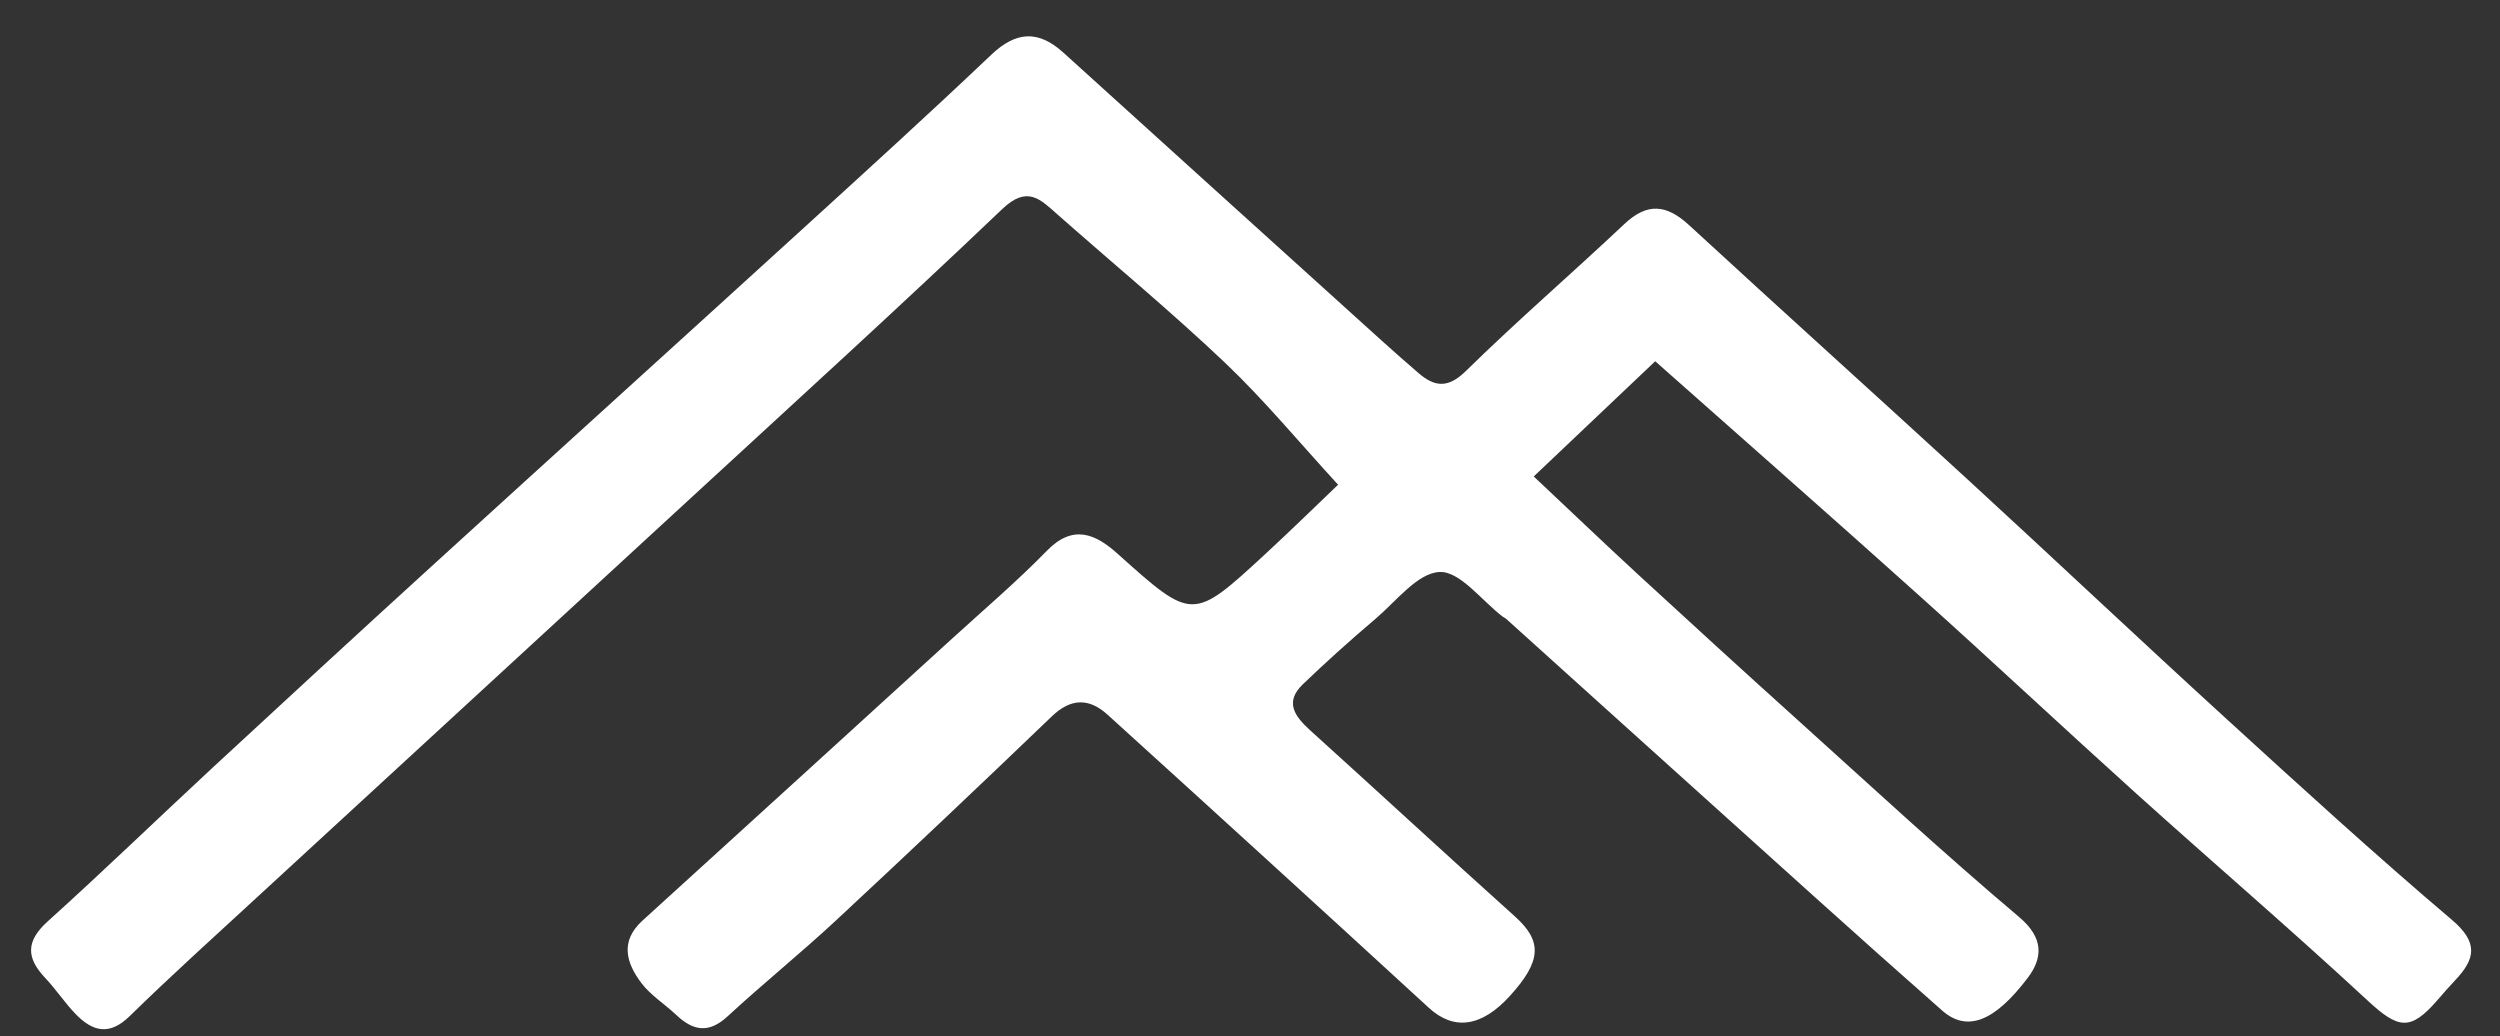 <?xml version="1.0" encoding="UTF-8"?> <svg xmlns="http://www.w3.org/2000/svg" xmlns:xlink="http://www.w3.org/1999/xlink" version="1.1" id="Calque_1" x="0px" y="0px" width="316px" height="131px" viewBox="0 0 316 131" xml:space="preserve"><rect x="0" y="0" width="316" height="131" fill="#333333" stroke="none"/> <g> <path fill-rule="evenodd" clip-rule="evenodd" fill="#FFFFFF" d="M209.219,45.662c-5.264,4.994-10.037,9.521-15.354,14.563 c4.348,4.09,8.72,8.272,13.168,12.372c6.547,6.031,13.12,12.033,19.731,17.992c9.433,8.503,18.754,17.14,28.456,25.325 c3.165,2.67,2.97,5.199,1.089,7.684c-4.24,5.604-7.71,6.869-10.812,4.142c-10.749-9.457-21.347-19.086-31.99-28.661 c-7.723-6.946-15.426-13.913-23.141-20.867c-0.122-0.109-0.29-0.166-0.422-0.267c-2.663-2.032-5.388-5.745-7.967-5.646 c-2.781,0.106-5.497,3.696-8.112,5.919c-3.142,2.668-6.219,5.422-9.188,8.279c-2.351,2.261-1.004,4.068,0.947,5.832 c8.645,7.814,17.201,15.727,25.869,23.516c3.459,3.107,3.39,5.607-0.645,10.045c-3.61,3.971-7.107,4.378-10.241,1.499 c-13.502-12.402-27.052-24.751-40.63-37.069c-2.284-2.07-4.586-2.112-7.007,0.211c-9.044,8.681-18.149,17.3-27.329,25.837 c-4.454,4.142-9.202,7.968-13.67,12.095c-2.382,2.202-4.358,1.847-6.495-0.178c-1.446-1.37-3.223-2.467-4.402-4.025 c-1.912-2.526-2.743-5.278,0.134-7.894c13.065-11.875,26.113-23.768,39.159-35.664c4.022-3.668,8.179-7.209,11.974-11.101 c3.309-3.393,6.155-2.085,8.885,0.36c9.517,8.522,9.494,8.579,18.73,0.05c3.239-2.992,6.391-6.081,9.18-8.742 c-4.976-5.415-9.343-10.716-14.287-15.411c-6.824-6.479-14.094-12.489-21.151-18.723c-2.193-1.938-3.83-3.749-7.026-0.699 c-12.883,12.29-26.062,24.271-39.157,36.337c-18.406,16.962-36.84,33.894-55.25,50.85c-5.322,4.902-10.698,9.753-15.868,14.812 c-2.584,2.528-4.708,1.944-6.843-0.268c-1.38-1.429-2.486-3.123-3.852-4.568c-2.404-2.545-2.43-4.644,0.33-7.134 c7.128-6.429,14.024-13.114,21.067-19.638c9.114-8.44,18.253-16.855,27.433-25.225c15.661-14.279,31.378-28.497,47.041-42.773 c7.957-7.253,15.923-14.5,23.73-21.912c3.143-2.983,5.958-3.12,9.104-0.268c11.877,10.765,23.768,21.517,35.66,32.267 c3.063,2.769,6.11,5.56,9.243,8.25c1.997,1.713,3.685,1.983,5.973-0.263c6.495-6.379,13.407-12.331,20.033-18.581 c2.926-2.76,5.356-2.468,8.189,0.141c11.658,10.739,23.443,21.338,35.117,32.06c10.918,10.026,21.696,20.204,32.642,30.199 c9.449,8.631,18.9,17.27,28.656,25.546c3.371,2.859,2.982,4.933,0.415,7.635c-0.788,0.829-1.535,1.699-2.287,2.563 c-3.4,3.91-4.927,3.573-8.79-0.007c-9.568-8.869-19.481-17.365-29.175-26.102c-9.16-8.256-18.158-16.692-27.334-24.933 C231.748,65.541,220.633,55.782,209.219,45.662z"></path> </g> </svg> 